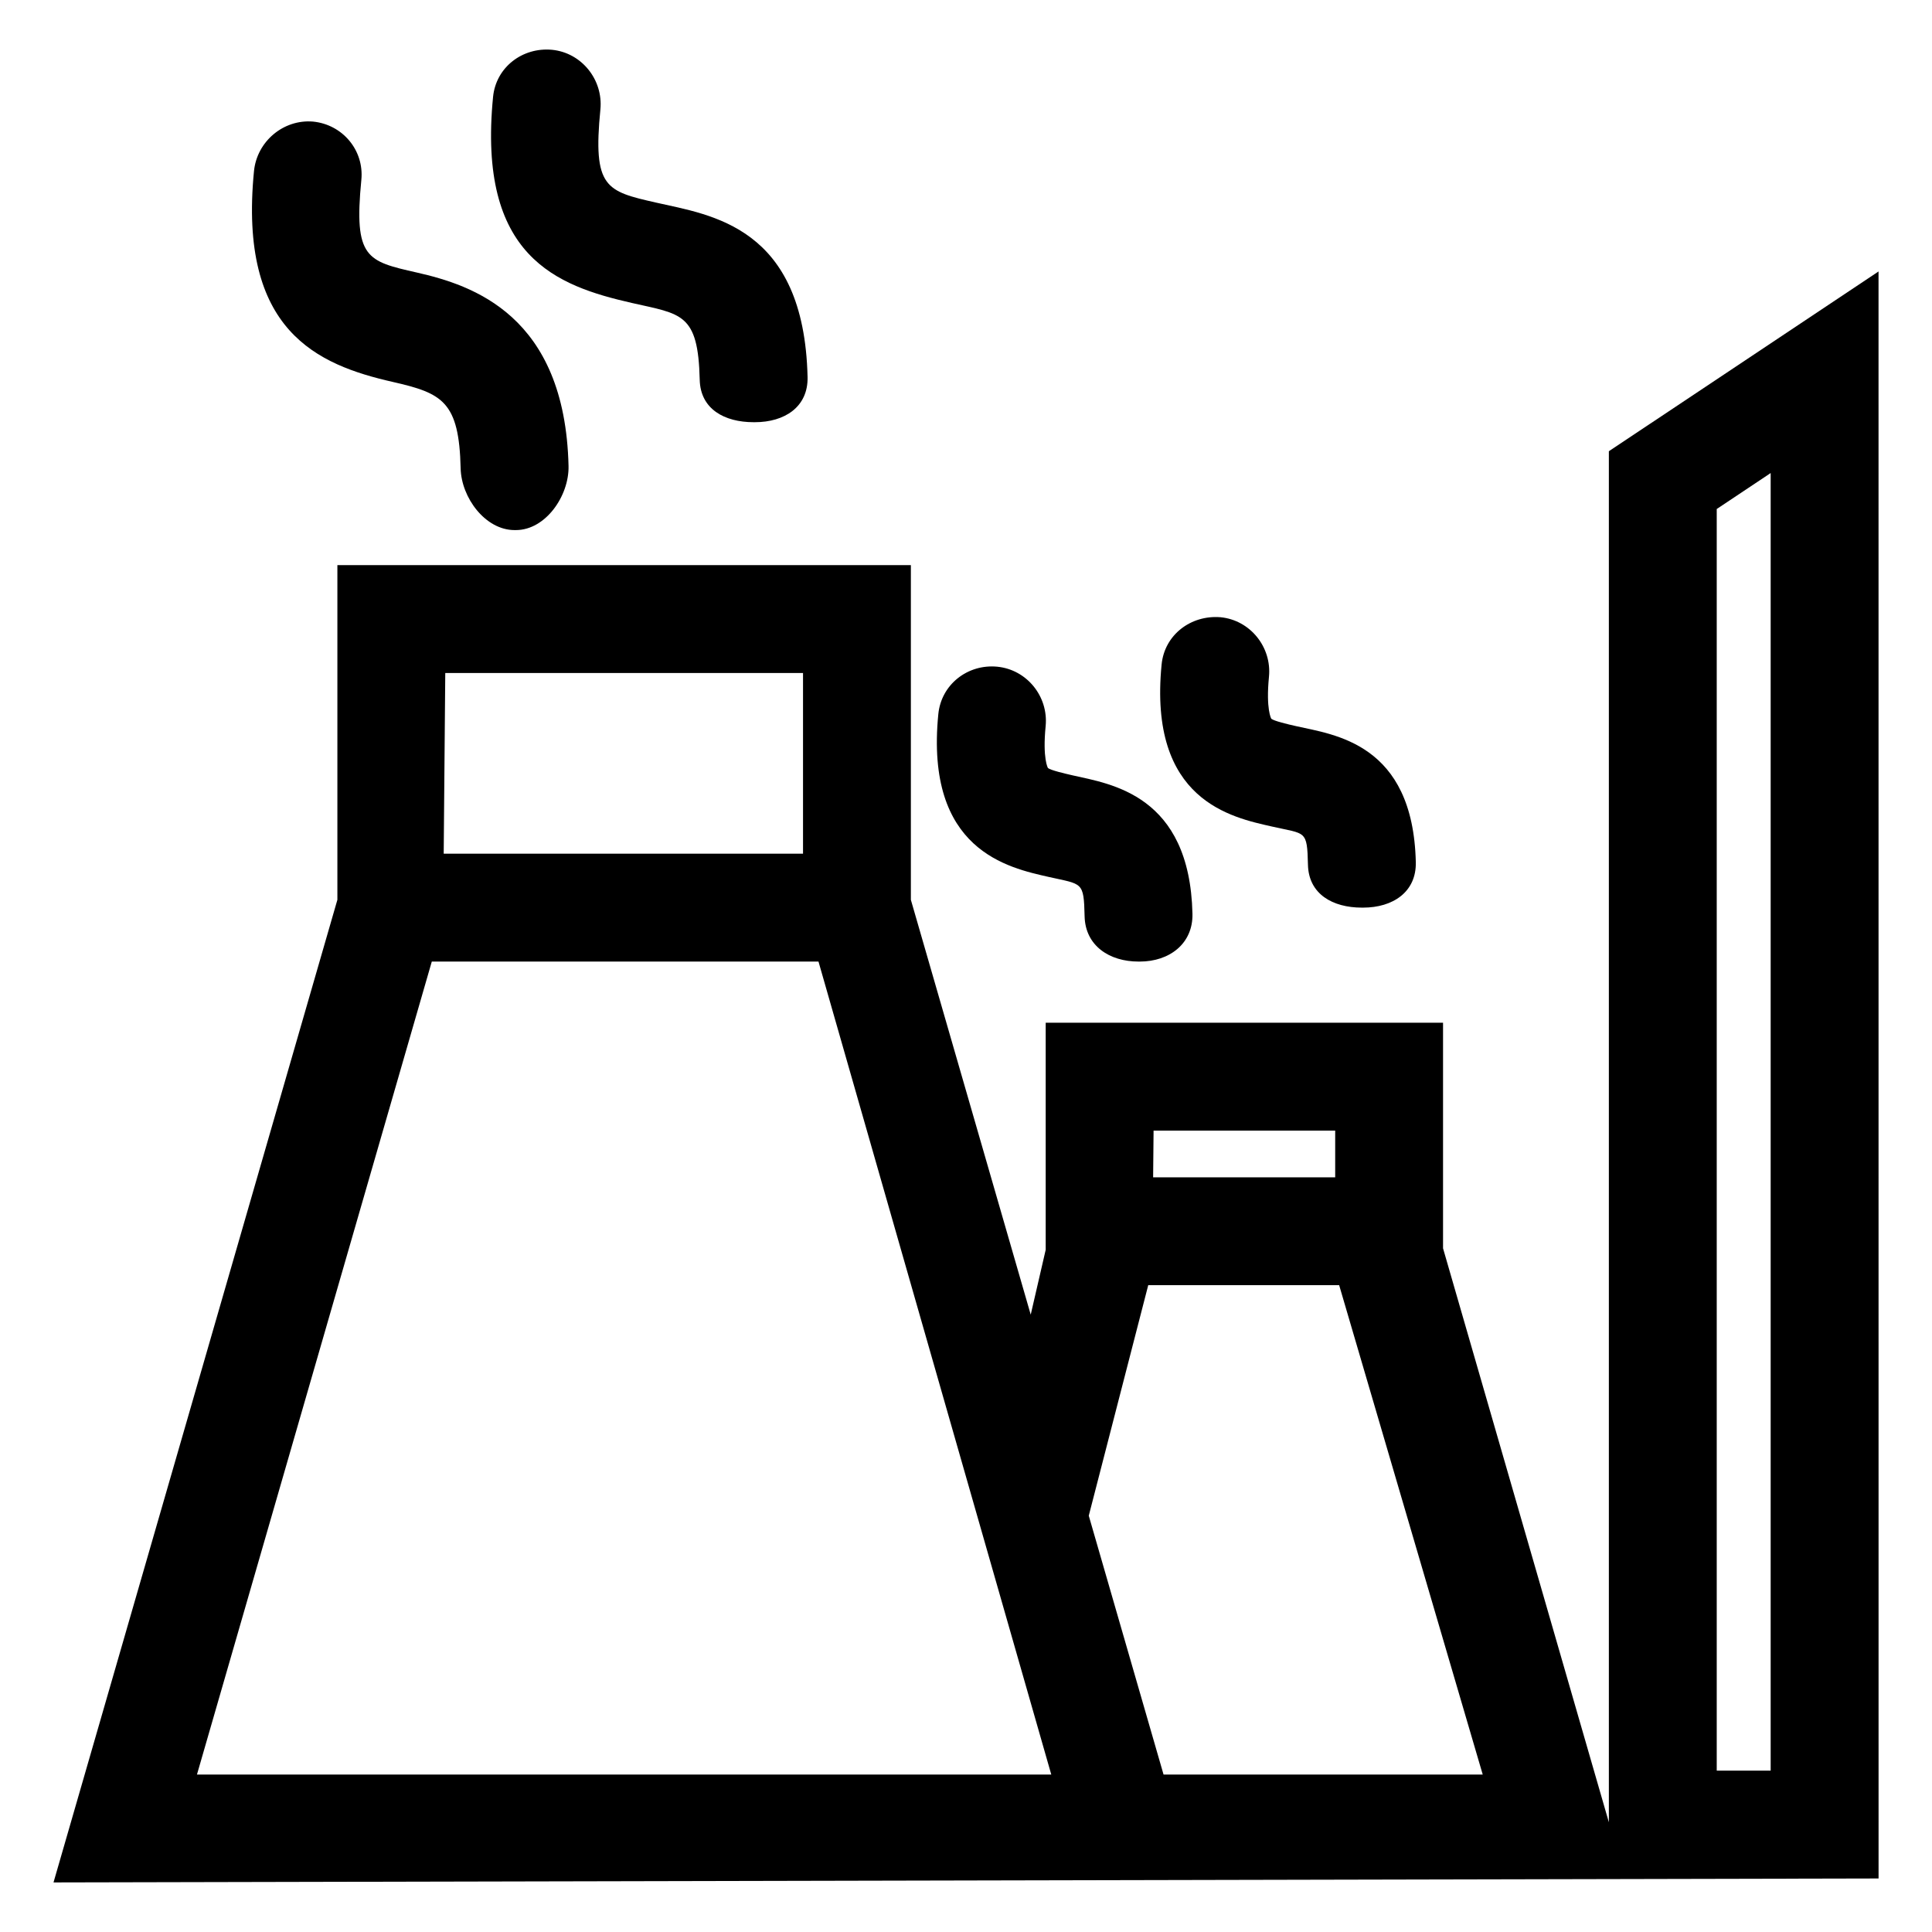 <?xml version="1.0" encoding="UTF-8"?>
<!-- Uploaded to: SVG Repo, www.svgrepo.com, Generator: SVG Repo Mixer Tools -->
<svg fill="#000000" width="800px" height="800px" version="1.1" viewBox="144 144 512 512" xmlns="http://www.w3.org/2000/svg">
 <g>
  <path d="m248.11 245.22c13.133 2.988 17.559 5.188 17.965 22.902 0.18 7.773 6.543 16.355 14.289 16.355h0.344c7.883 0 14.141-9.082 13.961-16.984-0.938-39.992-25.527-47.934-40.215-51.27-13.191-3.004-16.738-3.723-14.695-24.535 0.781-7.859-4.969-14.699-12.82-15.469-7.848-0.641-14.848 5.269-15.629 13.129-4.168 42.348 16.809 51.336 36.801 55.871z"/>
  <path d="m311.46 224.29c13.133 2.988 17.559 2.641 17.973 20.348 0.18 7.773 6.539 11.25 14.289 11.25h0.332c7.894 0 14.141-4.062 13.961-11.965-0.926-39.992-25.523-42.91-40.215-46.246-13.191-3.004-16.738-3.894-14.688-24.691 0.766-7.844-4.969-15.023-12.828-15.789-7.824-0.727-14.852 4.629-15.617 12.488-4.172 42.344 16.805 50.059 36.793 54.605z"/>
  <path d="m421.94 376.4c8.934 2.023 9.273 1.125 9.492 10.434 0.18 7.773 6.543 11.992 14.277 11.992h0.344c7.894 0 14.141-4.777 13.961-12.676-0.73-31.574-21.668-34.379-31.734-36.668-2.309-0.527-5.809-1.355-6.559-1.945-0.016-0.031-1.465-2.465-0.613-11.113 0.766-7.844-4.969-14.973-12.828-15.742-7.848-0.754-14.852 4.727-15.617 12.582-3.57 36.164 18.617 40.711 29.277 43.137z"/>
  <path d="m481.13 363.05c8.926 2.039 9.273 0.812 9.492 10.121 0.18 7.773 6.543 11.359 14.277 11.359h0.344c7.894 0 14.141-4.152 13.961-12.051-0.734-31.574-21.668-33.762-31.734-36.047-2.316-0.52-5.809-1.352-6.559-1.953-0.016-0.016-1.465-2.484-0.621-11.125 0.777-7.859-4.969-15.012-12.82-15.781-7.859-0.645-14.852 4.644-15.629 12.504-3.566 36.168 18.621 40.559 29.289 42.973z"/>
  <path d="m641.83 215.94-71.465 47.641v363.34l-43.945-152.11v-59.781h-105.3v60.176l-3.969 17.191-31.762-109.94v-88.695h-151.98v88.691l-75.23 260.41 483.66-1.047zm-192.12 227.68h48.129v12.383h-48.25zm-187.71-121.27h94.809v47.891h-95.223zm-65.805 291.93 62.234-215.45h102.48l61.691 215.45zm256.16 0-19.82-68.605 15.758-61.086h50.598l38.047 129.69h-84.582zm160.89-1.047h-14.293v-334.34l14.293-9.531z"/>
 </g>
</svg>